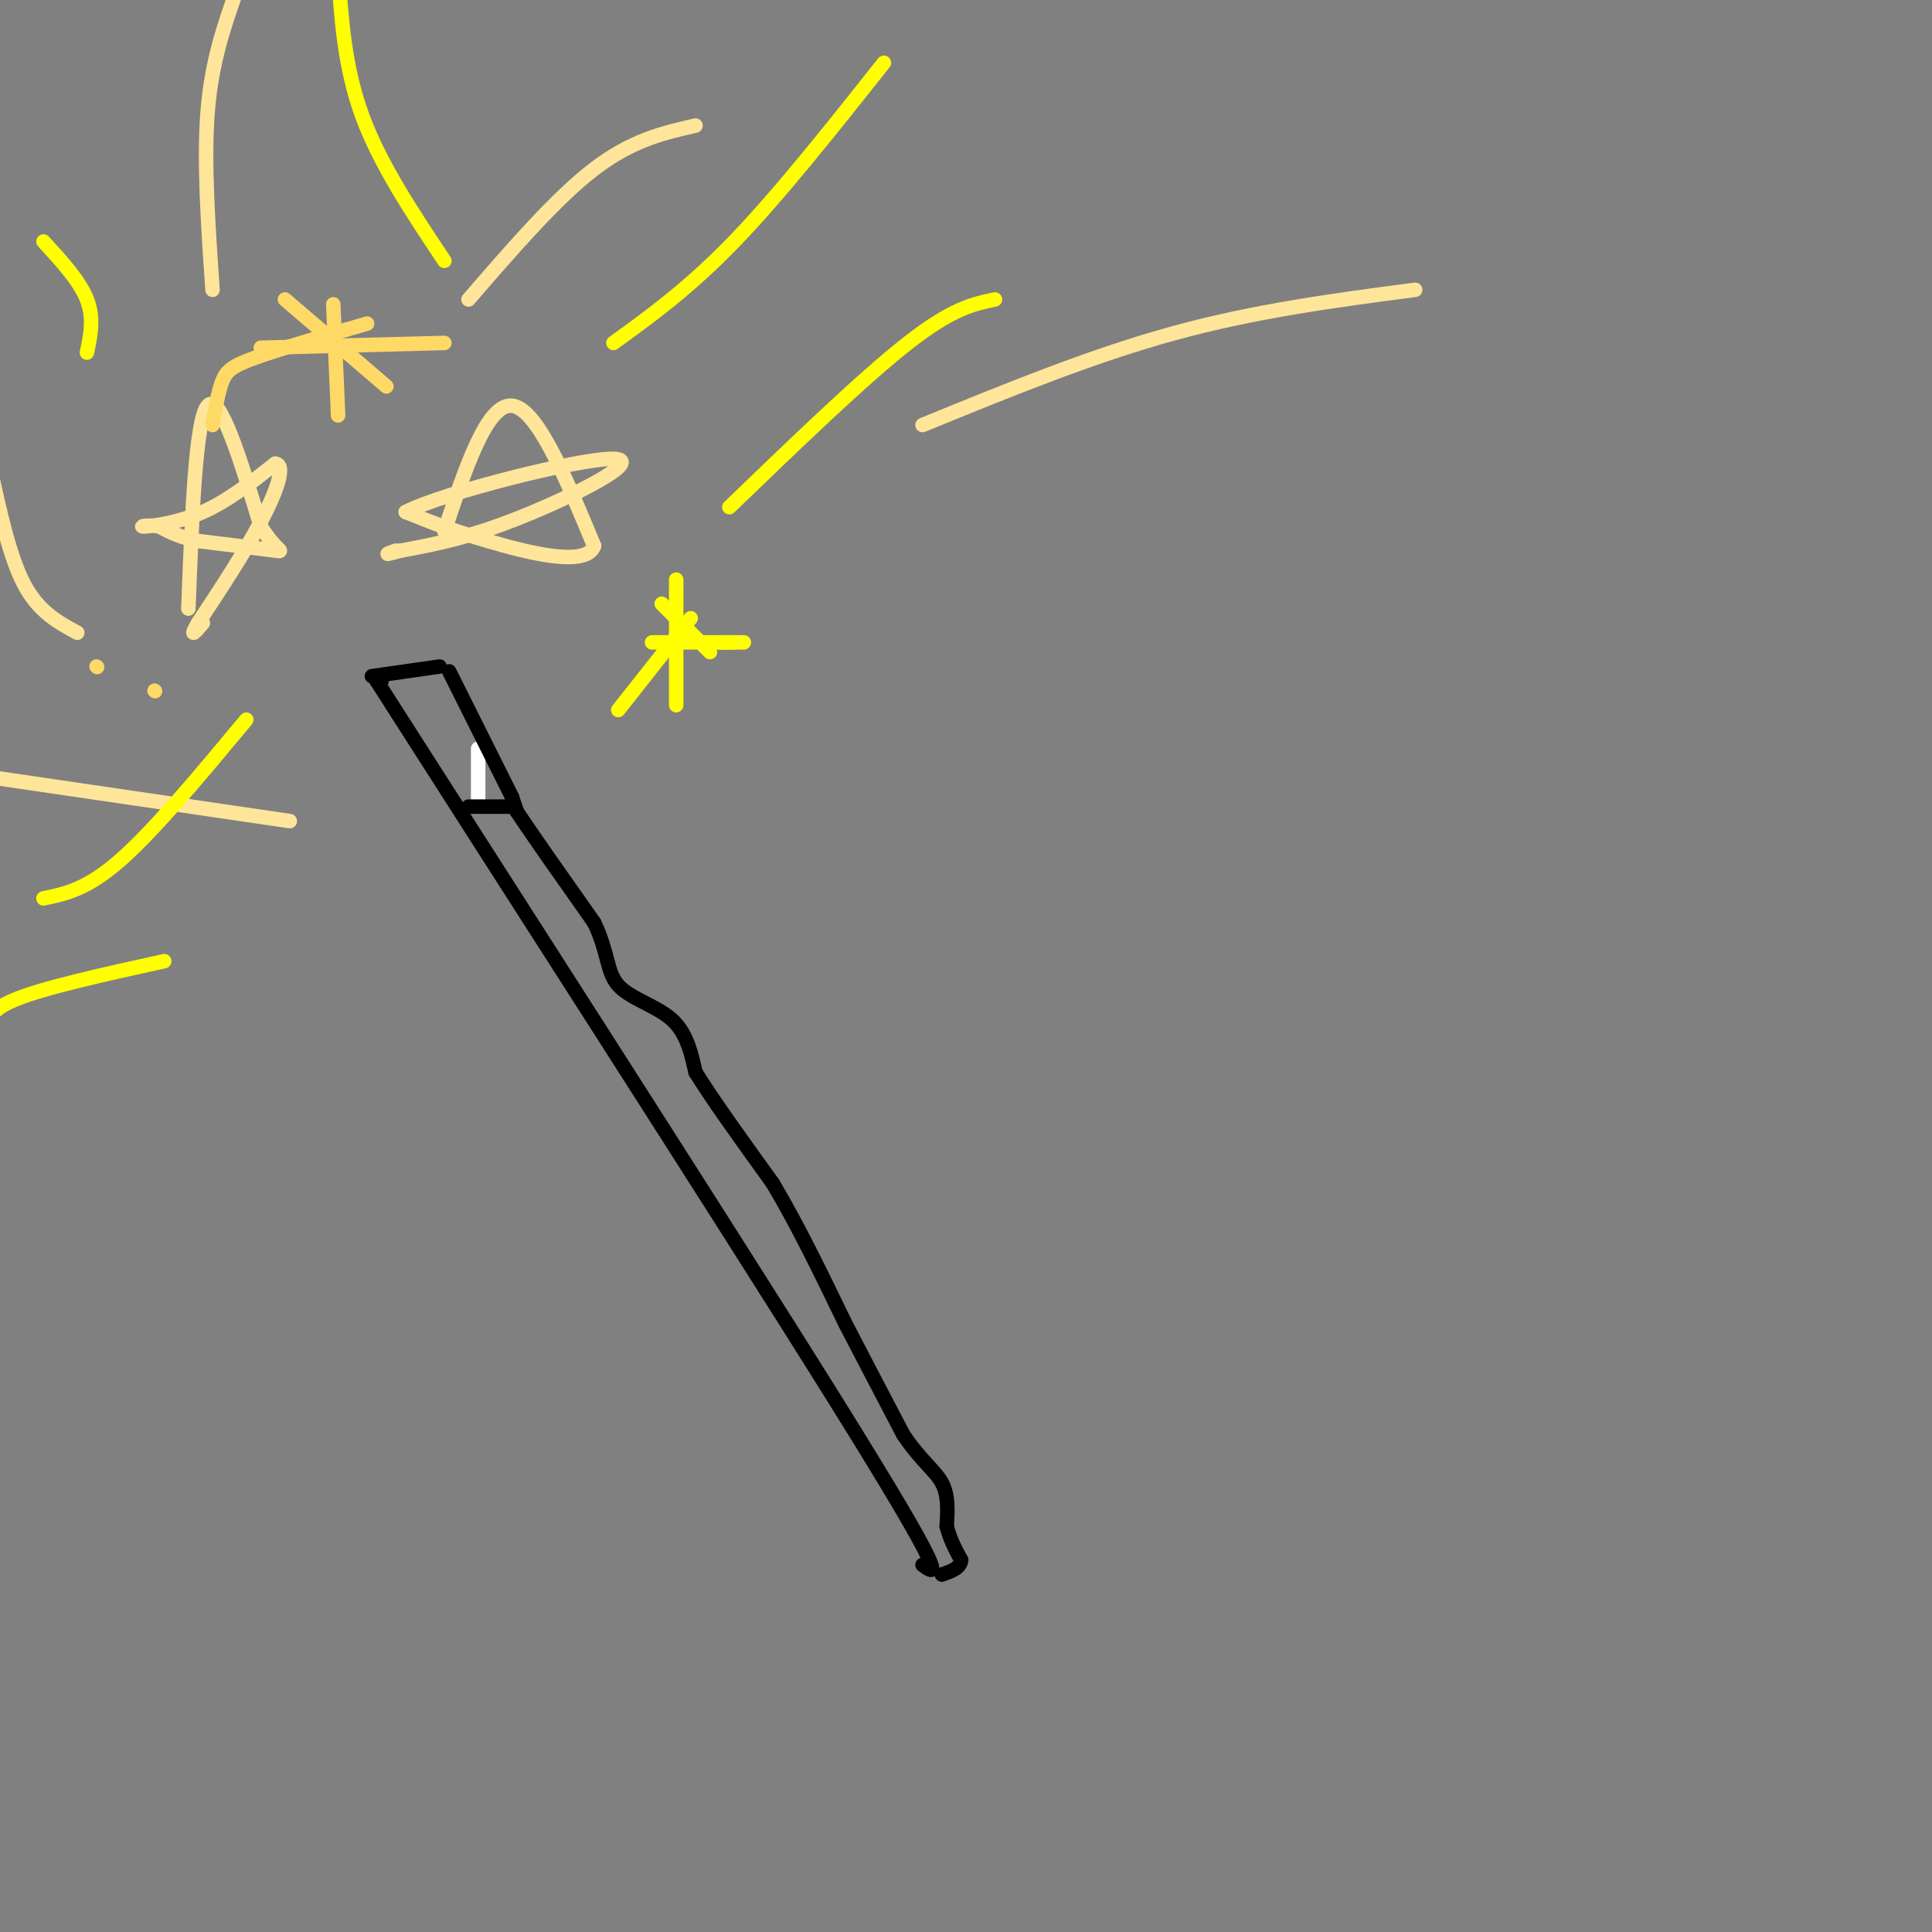 <svg viewBox='0 0 400 400' version='1.1' xmlns='http://www.w3.org/2000/svg' xmlns:xlink='http://www.w3.org/1999/xlink'><rect x="0" y="0" width="400" height="400" fill="#808080" stroke="none"/><g fill='none' stroke='#ffffff' stroke-width='3' stroke-linecap='round' stroke-linejoin='round'><path d='M99,155c0.000,0.000 0.000,12.000 0,12'/></g>
<g fill='none' stroke='#000000' stroke-width='3' stroke-linecap='round' stroke-linejoin='round'><path d='M79,141c0.000,0.000 -1.000,0.000 -1,0'/><path d='M78,141c20.156,31.600 71.044,110.600 95,149c23.956,38.400 20.978,36.200 18,34'/><path d='M77,140c0.000,0.000 14.000,-2.000 14,-2'/><path d='M93,139c0.000,0.000 13.000,26.000 13,26'/><path d='M106,165c0.000,0.000 1.000,3.000 1,3'/><path d='M107,168c2.833,4.333 9.417,13.667 16,23'/><path d='M123,191c3.012,6.214 2.542,10.250 5,13c2.458,2.750 7.845,4.214 11,7c3.155,2.786 4.077,6.893 5,11'/><path d='M144,222c3.500,5.667 9.750,14.333 16,23'/><path d='M160,245c5.167,8.667 10.083,18.833 15,29'/><path d='M175,274c4.500,8.667 8.250,15.833 12,23'/><path d='M187,297c3.600,5.400 6.600,7.400 8,10c1.400,2.600 1.200,5.800 1,9'/><path d='M196,316c0.667,2.667 1.833,4.833 3,7'/><path d='M199,323c-0.167,1.667 -2.083,2.333 -4,3'/><path d='M97,167c0.000,0.000 9.000,0.000 9,0'/></g>
<g fill='none' stroke='#ffe599' stroke-width='3' stroke-linecap='round' stroke-linejoin='round'><path d='M39,126c0.750,-19.583 1.500,-39.167 4,-42c2.500,-2.833 6.750,11.083 11,25'/><path d='M54,109c3.089,5.089 5.311,5.311 3,5c-2.311,-0.311 -9.156,-1.156 -16,-2'/><path d='M41,112c-4.000,-0.833 -6.000,-1.917 -8,-3'/><path d='M33,109c-2.452,-0.405 -4.583,0.083 -3,0c1.583,-0.083 6.881,-0.738 12,-3c5.119,-2.262 10.060,-6.131 15,-10'/><path d='M57,96c2.244,0.178 0.356,5.622 -3,12c-3.356,6.378 -8.178,13.689 -13,21'/><path d='M41,129c-2.000,3.500 -0.500,1.750 1,0'/><path d='M92,110c4.417,-13.250 8.833,-26.500 14,-26c5.167,0.500 11.083,14.750 17,29'/><path d='M123,113c-1.489,4.556 -13.711,1.444 -22,-1c-8.289,-2.444 -12.644,-4.222 -17,-6'/><path d='M84,106c7.929,-4.048 36.250,-11.167 43,-11c6.750,0.167 -8.071,7.619 -19,12c-10.929,4.381 -17.964,5.690 -25,7'/><path d='M83,114c-4.333,1.167 -2.667,0.583 -1,0'/><path d='M60,170c0.000,0.000 -75.000,-11.000 -75,-11'/><path d='M16,131c-4.000,-2.167 -8.000,-4.333 -11,-10c-3.000,-5.667 -5.000,-14.833 -7,-24'/><path d='M44,60c-0.917,-13.333 -1.833,-26.667 -1,-37c0.833,-10.333 3.417,-17.667 6,-25'/><path d='M97,62c9.083,-10.500 18.167,-21.000 26,-27c7.833,-6.000 14.417,-7.500 21,-9'/><path d='M191,88c17.500,-7.167 35.000,-14.333 52,-19c17.000,-4.667 33.500,-6.833 50,-9'/></g>
<g fill='none' stroke='#ffff00' stroke-width='3' stroke-linecap='round' stroke-linejoin='round'><path d='M127,71c7.833,-5.667 15.667,-11.333 25,-21c9.333,-9.667 20.167,-23.333 31,-37'/><path d='M92,54c-6.667,-10.000 -13.333,-20.000 -17,-30c-3.667,-10.000 -4.333,-20.000 -5,-30'/><path d='M18,73c0.750,-3.583 1.500,-7.167 0,-11c-1.500,-3.833 -5.250,-7.917 -9,-12'/><path d='M51,149c-9.500,11.417 -19.000,22.833 -26,29c-7.000,6.167 -11.500,7.083 -16,8'/><path d='M34,199c-12.500,2.750 -25.000,5.500 -31,8c-6.000,2.500 -5.500,4.750 -5,7'/><path d='M151,105c13.917,-13.417 27.833,-26.833 37,-34c9.167,-7.167 13.583,-8.083 18,-9'/><path d='M140,120c0.000,0.000 0.000,26.000 0,26'/><path d='M154,133c0.000,0.000 -5.000,0.000 -5,0'/><path d='M135,133c0.000,0.000 17.000,0.000 17,0'/><path d='M137,125c0.000,0.000 10.000,10.000 10,10'/><path d='M143,128c0.000,0.000 -15.000,19.000 -15,19'/></g>
<g fill='none' stroke='#ffd966' stroke-width='3' stroke-linecap='round' stroke-linejoin='round'><path d='M69,63c0.000,0.000 1.000,23.000 1,23'/><path d='M54,72c0.000,0.000 38.000,-1.000 38,-1'/><path d='M59,62c0.000,0.000 21.000,18.000 21,18'/><path d='M76,67c-8.978,2.600 -17.956,5.200 -23,7c-5.044,1.800 -6.156,2.800 -7,5c-0.844,2.200 -1.422,5.600 -2,9'/><path d='M20,138c0.000,0.000 0.100,0.100 0.1,0.1'/><path d='M32,143c0.000,0.000 0.100,0.100 0.1,0.1'/></g>
</svg>